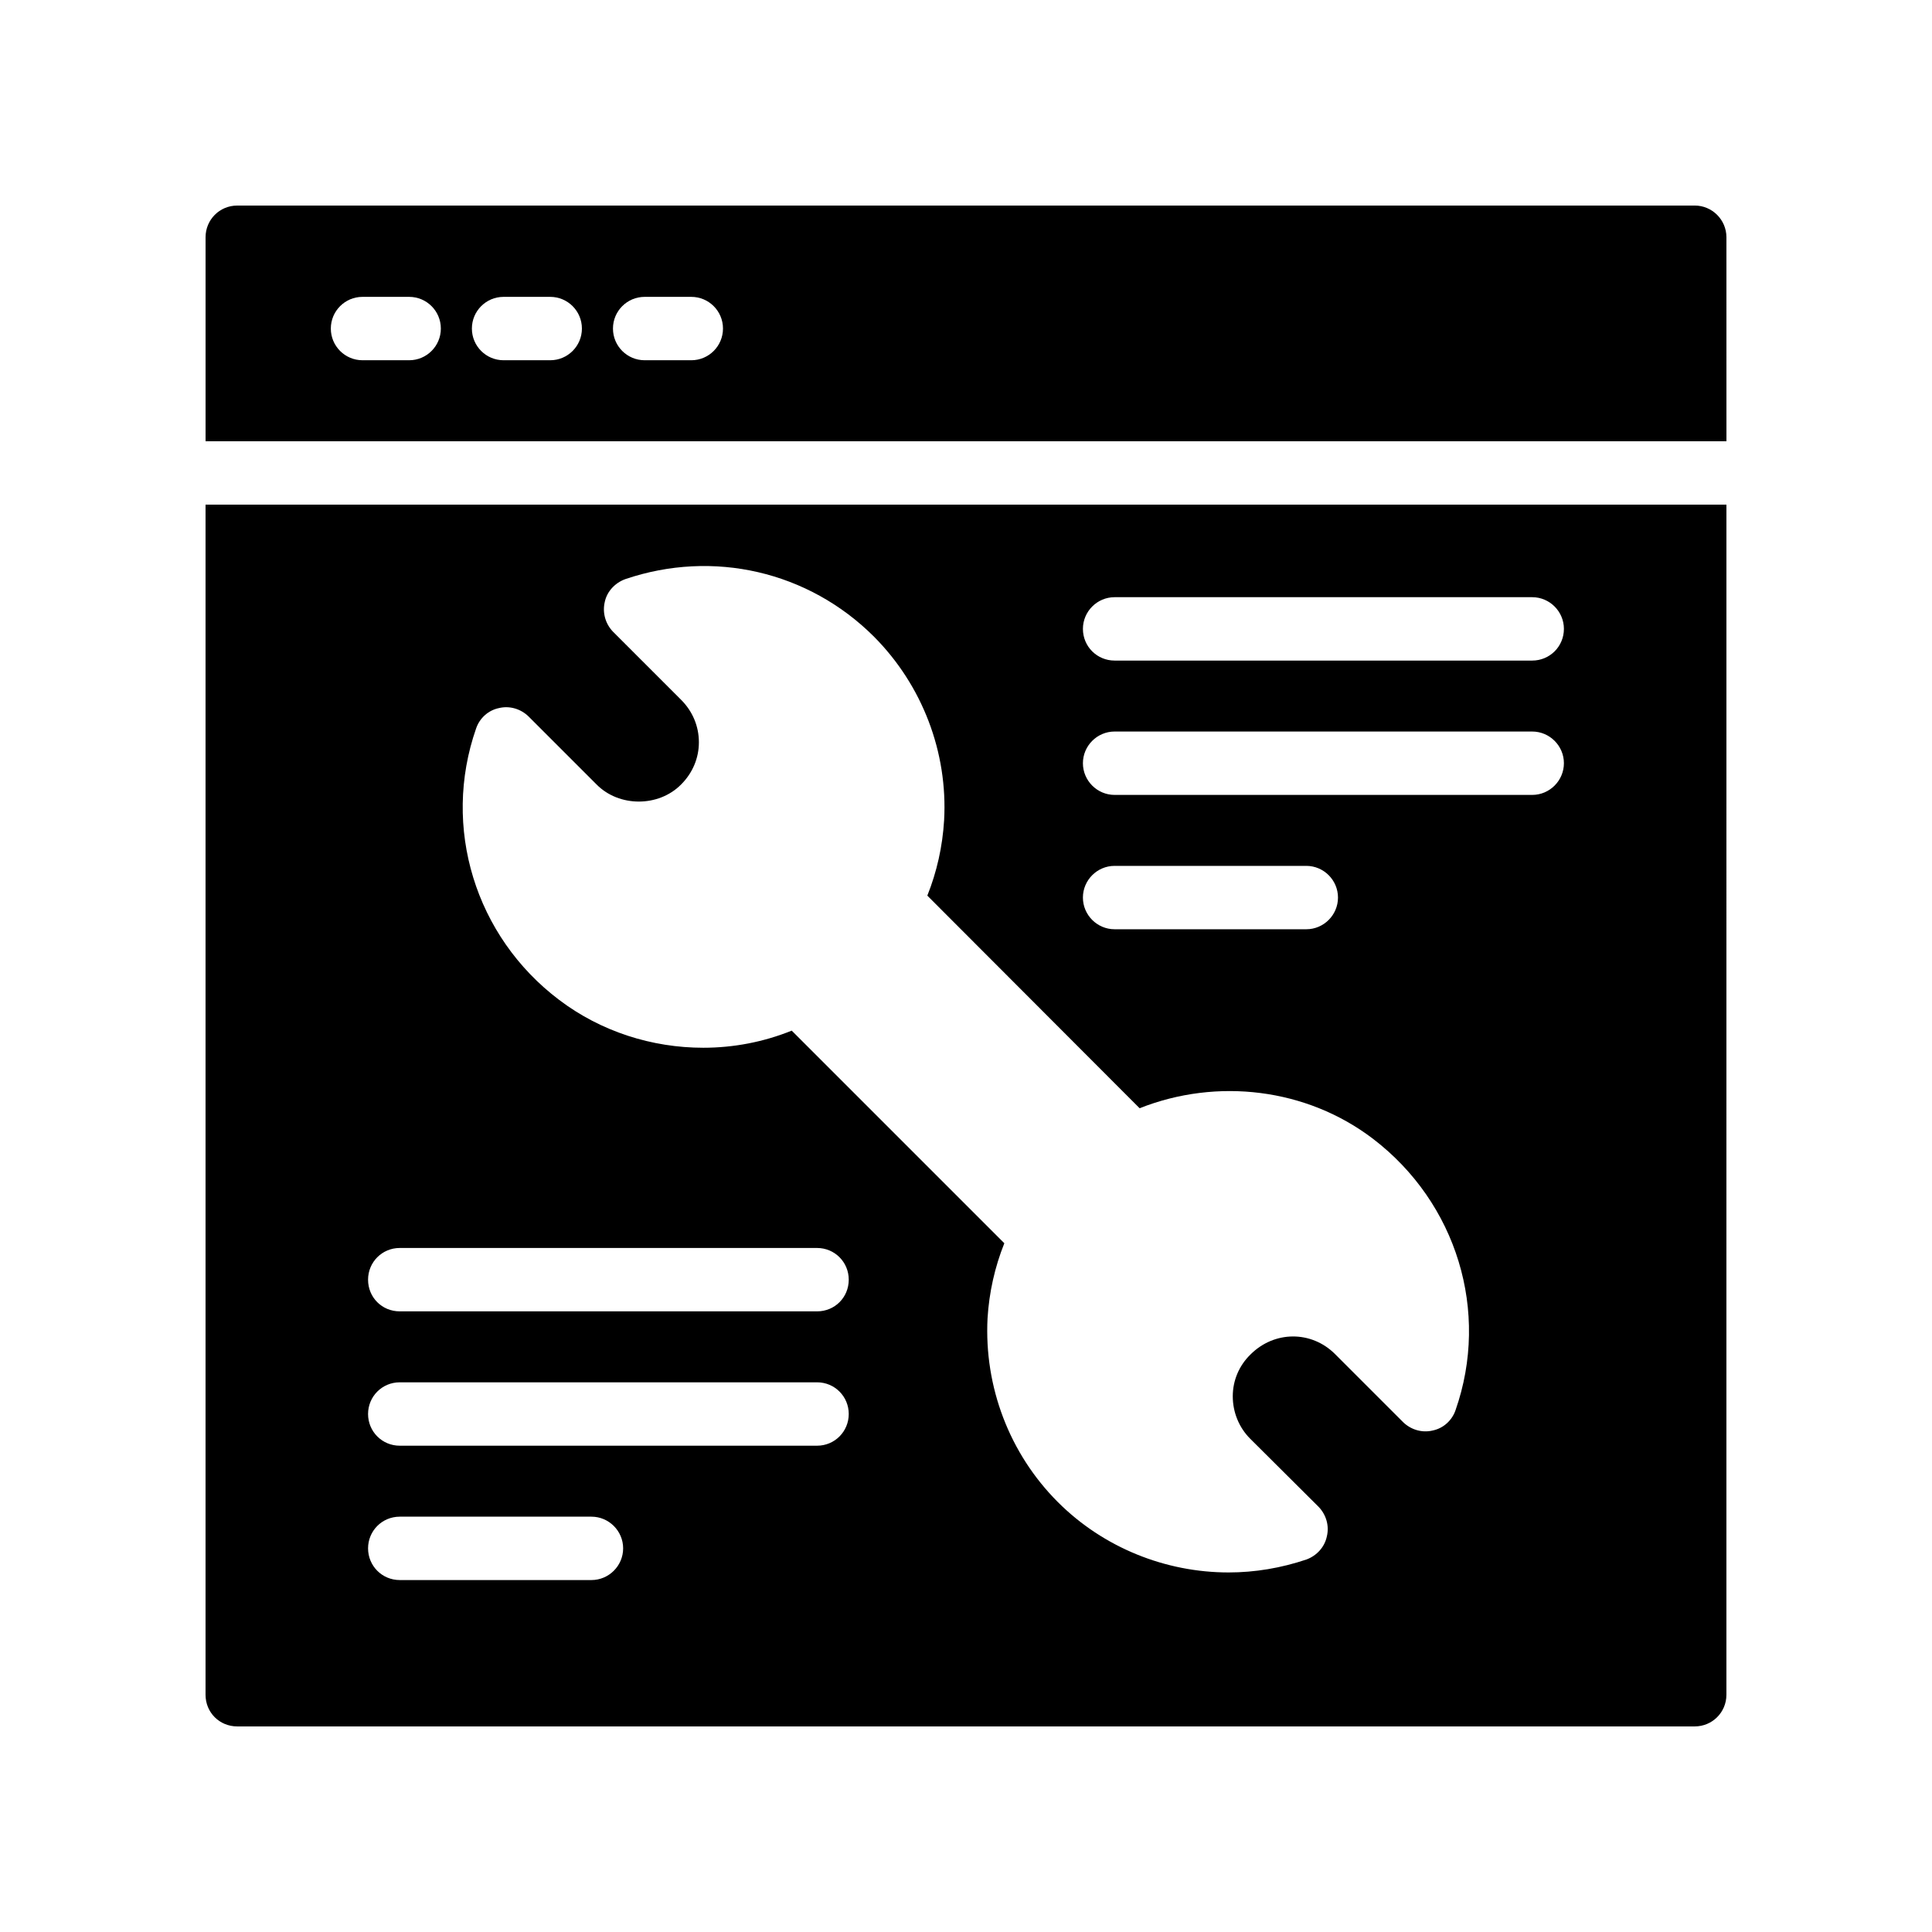 <?xml version="1.0" encoding="UTF-8"?>
<!-- Uploaded to: ICON Repo, www.iconrepo.com, Generator: ICON Repo Mixer Tools -->
<svg fill="#000000" width="800px" height="800px" version="1.1" viewBox="144 144 512 512" xmlns="http://www.w3.org/2000/svg">
 <g>
  <path d="m601.52 206.87c0-4.617-3.777-8.398-8.398-8.398l-386.25 0.004c-4.703 0-8.395 3.777-8.395 8.395v54.066h403.05zm-349.09 32.598h-12.359c-4.641 0-8.398-3.758-8.398-8.398 0-4.637 3.754-8.398 8.398-8.398h12.359c4.641 0 8.398 3.758 8.398 8.398 0 4.637-3.758 8.398-8.398 8.398zm37.383 0h-12.359c-4.641 0-8.398-3.758-8.398-8.398 0-4.637 3.754-8.398 8.398-8.398h12.359c4.641 0 8.398 3.758 8.398 8.398 0 4.637-3.758 8.398-8.398 8.398zm37.387 0h-12.359c-4.641 0-8.398-3.758-8.398-8.398 0-4.637 3.754-8.398 8.398-8.398h12.359c4.641 0 8.398 3.758 8.398 8.398-0.004 4.637-3.758 8.398-8.398 8.398z"/>
  <path d="m601.52 277.74h-403.05v315.38c0 4.703 3.695 8.398 8.398 8.398h386.25c4.617 0 8.398-3.695 8.398-8.398zm-300.78 284.99h-50.801c-4.703 0-8.398-3.777-8.398-8.398 0-4.617 3.695-8.398 8.398-8.398h50.801c4.617 0 8.398 3.777 8.398 8.398 0 4.617-3.777 8.398-8.398 8.398zm59.789-35.605h-110.59c-4.703 0-8.398-3.777-8.398-8.398 0-4.617 3.695-8.398 8.398-8.398h110.59c4.703 0 8.398 3.777 8.398 8.398-0.004 4.621-3.699 8.398-8.398 8.398zm0-35.602h-110.59c-4.703 0-8.398-3.695-8.398-8.398 0-4.617 3.695-8.398 8.398-8.398h110.59c4.703 0 8.398 3.777 8.398 8.398-0.004 4.703-3.699 8.398-8.398 8.398zm169.2 26.199c-0.926 2.688-3.191 4.785-6.047 5.375-2.769 0.672-5.711-0.168-7.809-2.184l-18.055-18.055c-6.297-6.297-16.121-6.215-22.418 0.086-3.023 2.938-4.703 6.887-4.703 11.082 0 4.281 1.68 8.312 4.617 11.25l18.137 18.055c2.016 2.098 2.856 5.039 2.184 7.809-0.586 2.856-2.688 5.121-5.375 6.129-6.715 2.269-13.684 3.445-20.652 3.445-16.711 0-33.168-6.551-45.258-18.641-12.848-12.848-19.562-30.566-18.641-48.703 0.418-6.887 1.93-13.602 4.449-19.898l-56.344-56.344c-7.473 3.023-15.449 4.535-23.426 4.535-13.602 0-27.121-4.281-38.207-12.68-22.25-16.793-31.152-45.762-22-71.961 0.922-2.688 3.191-4.785 6.047-5.375 2.769-0.672 5.711 0.168 7.809 2.184l18.055 18.055c5.961 6.047 16.457 6.047 22.418 0 3.023-3.023 4.703-6.969 4.703-11.168 0-4.281-1.68-8.23-4.703-11.254l-18.055-18.055c-2.016-2.098-2.856-5.039-2.184-7.894 0.586-2.769 2.688-5.039 5.457-6.047 23.258-7.894 48.535-2.098 65.914 15.281 12.762 12.848 19.566 30.566 18.559 48.617-0.418 6.969-1.93 13.688-4.449 19.984l56.258 56.344c20.574-8.145 44.25-5.289 61.801 8.062 22.254 16.965 31.07 45.852 21.918 71.965zm-98.746-135.86c0-4.617 3.777-8.398 8.398-8.398h50.801c4.617 0 8.398 3.777 8.398 8.398 0 4.617-3.777 8.398-8.398 8.398h-50.801c-4.621 0-8.398-3.777-8.398-8.398zm119.07-27.203h-110.67c-4.617 0-8.398-3.777-8.398-8.398 0-4.617 3.777-8.398 8.398-8.398h110.67c4.617 0 8.398 3.777 8.398 8.398-0.004 4.617-3.781 8.398-8.398 8.398zm0-35.602h-110.67c-4.617 0-8.398-3.695-8.398-8.398 0-4.617 3.777-8.398 8.398-8.398h110.67c4.617 0 8.398 3.777 8.398 8.398-0.004 4.703-3.781 8.398-8.398 8.398z"/>
 </g>
</svg>